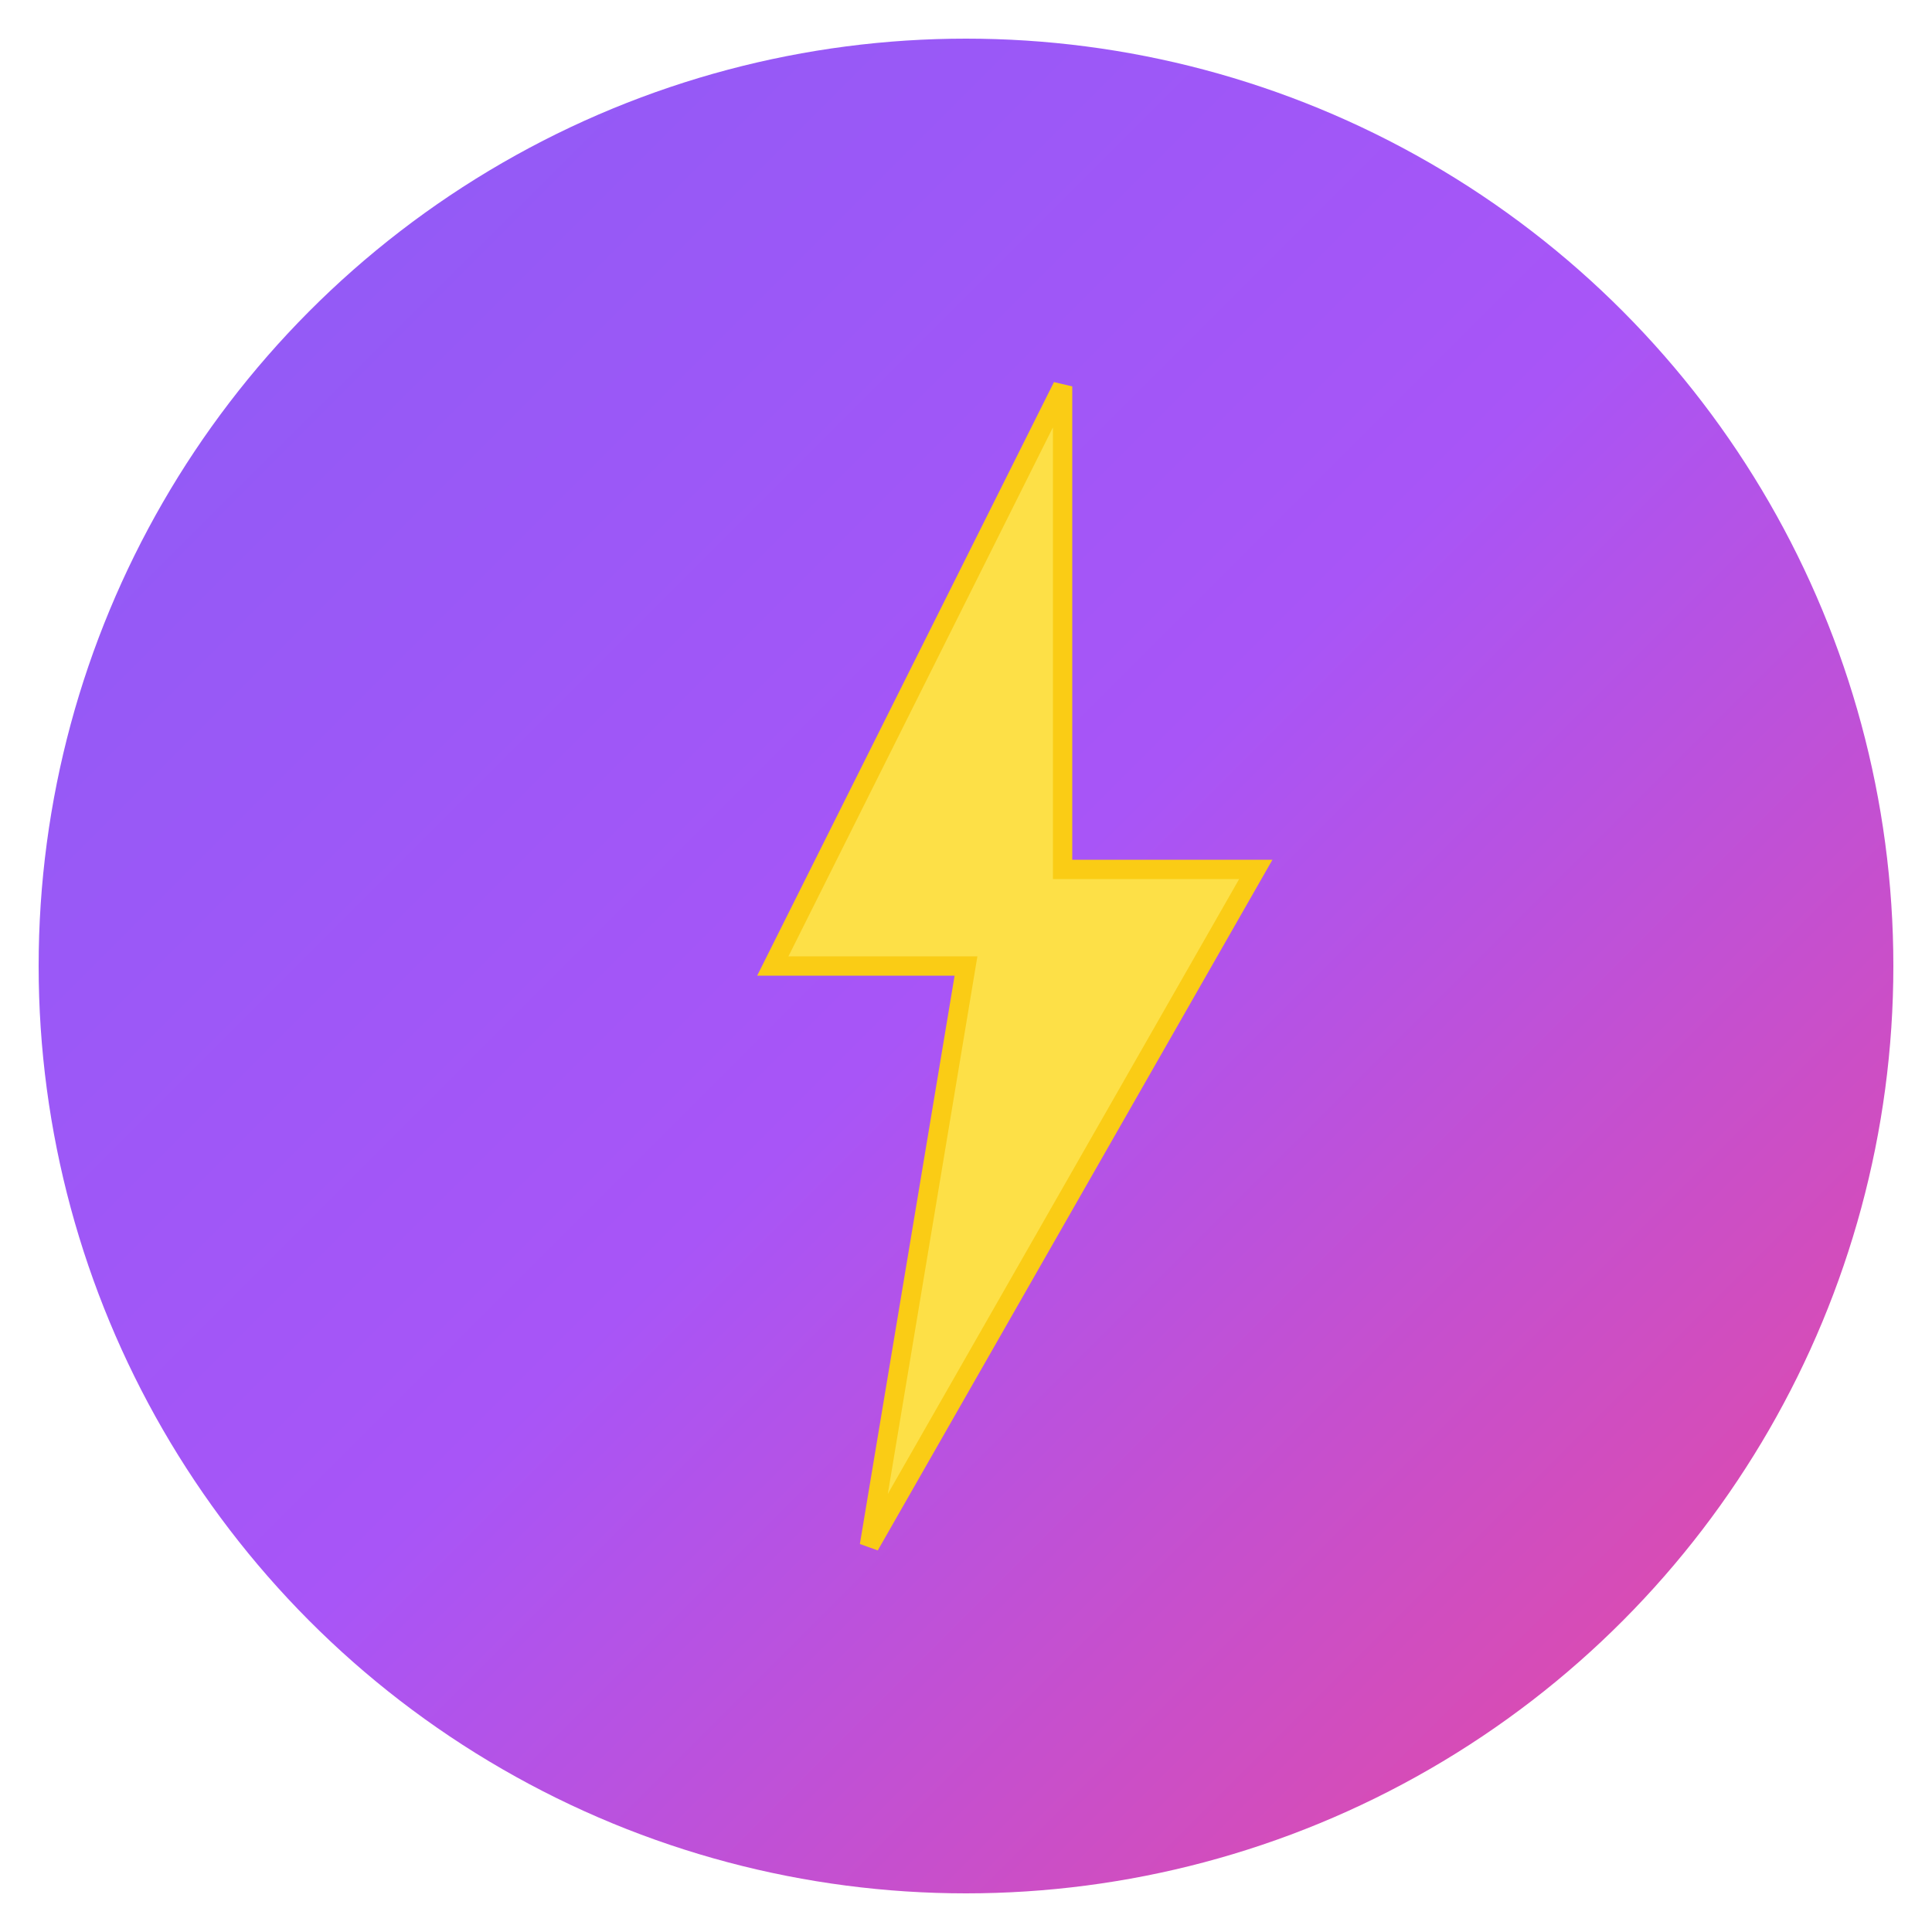 <svg xmlns="http://www.w3.org/2000/svg" viewBox="0 0 100 100">
  <defs>
    <linearGradient id="grad1" x1="0%" y1="0%" x2="100%" y2="100%">
      <stop offset="0%" style="stop-color:#8b5cf6;stop-opacity:1" />
      <stop offset="50%" style="stop-color:#a855f7;stop-opacity:1" />
      <stop offset="100%" style="stop-color:#ec4899;stop-opacity:1" />
    </linearGradient>
  </defs>

  <!-- Background circle with gradient -->
  <circle cx="50" cy="50" r="48" fill="url(#grad1)"/>

  <!-- Lightning bolt -->
  <path d="M 55 20 L 40 50 L 50 50 L 45 80 L 65 45 L 55 45 Z"
        fill="#fde047"
        stroke="#facc15"
        stroke-width="1"/>
</svg>
